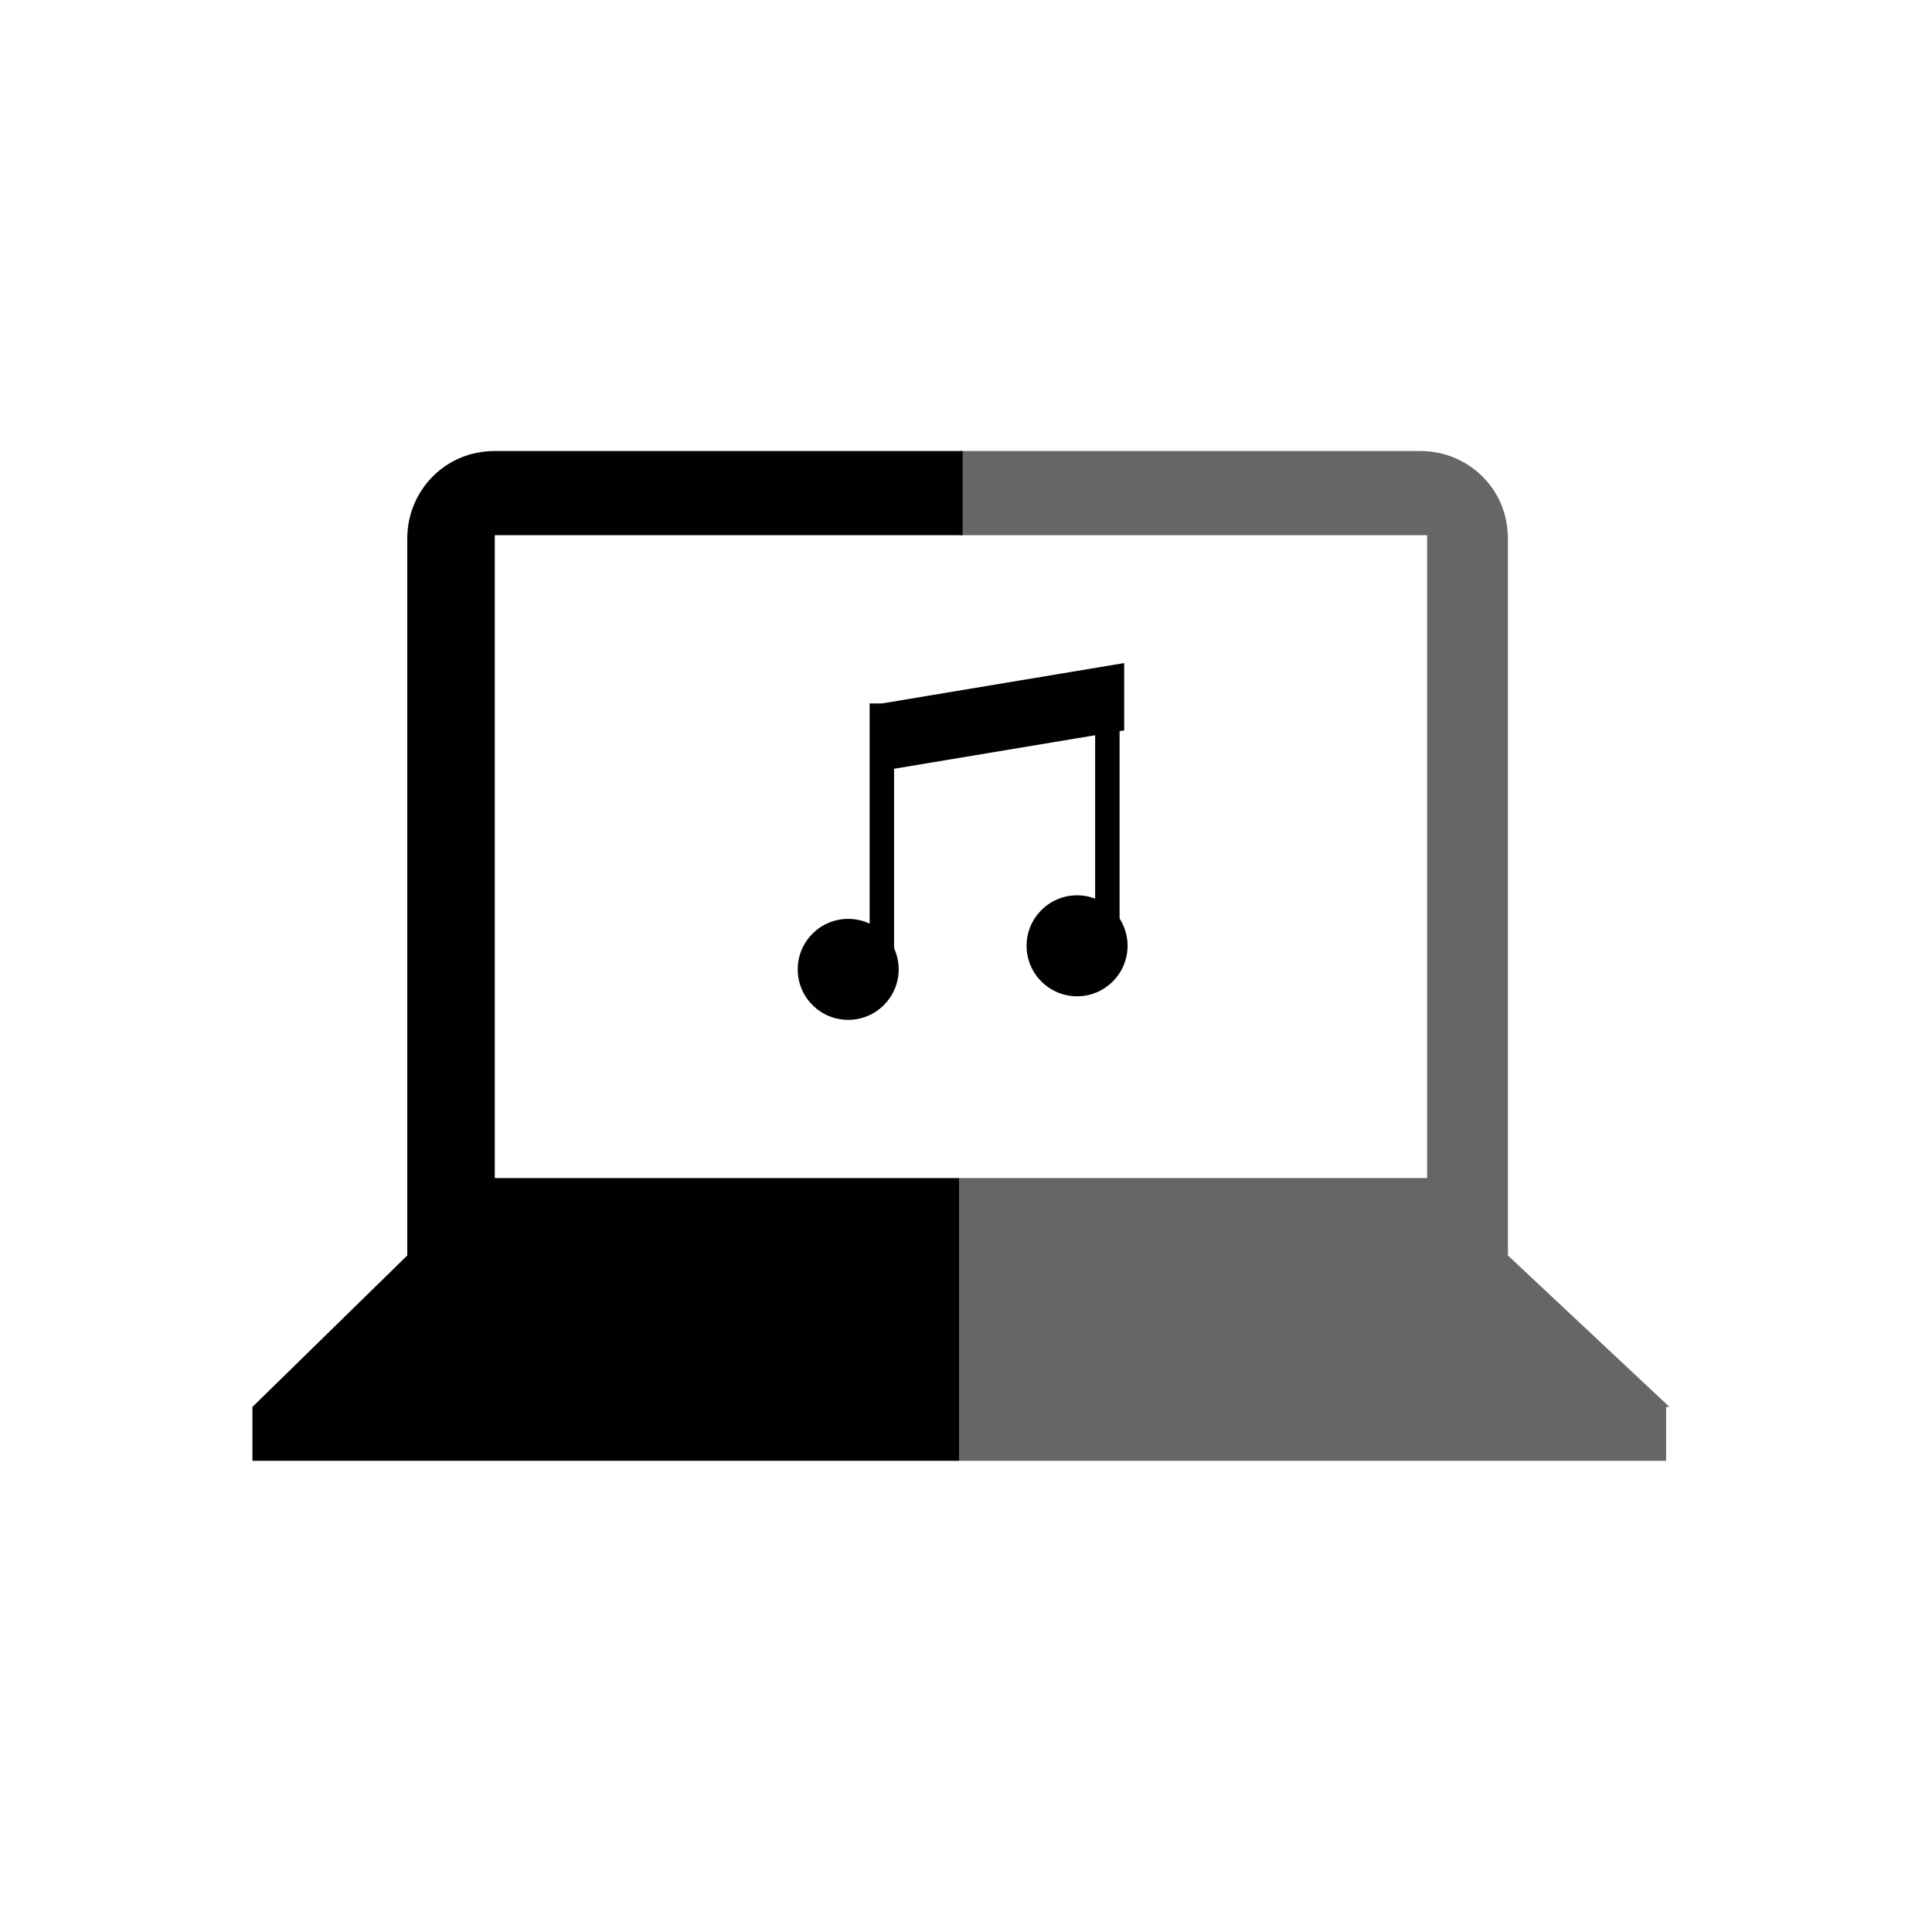 <?xml version="1.0" encoding="utf-8"?>
<!-- Generator: Adobe Illustrator 20.1.0, SVG Export Plug-In . SVG Version: 6.00 Build 0)  -->
<!DOCTYPE svg PUBLIC "-//W3C//DTD SVG 1.1//EN" "http://www.w3.org/Graphics/SVG/1.1/DTD/svg11.dtd">
<svg version="1.1" id="Layer_1" xmlns="http://www.w3.org/2000/svg" xmlns:xlink="http://www.w3.org/1999/xlink" x="0px" y="0px"
	 viewBox="0 0 57.4 57.4" style="enable-background:new 0 0 57.4 57.4;" xml:space="preserve">
<style type="text/css">
	.st0{fill:#010101;}
	.st1{fill:none;stroke:#010101;stroke-width:0.726;stroke-miterlimit:10;}
	.st2{fill:none;}
	.st3{fill:#666666;}
</style>
<g>
	<g>
		<polygon class="st0" points="33.4,21.7 26.2,22.9 26.2,20.9 33.4,19.7 		"/>
		<line class="st1" x1="26.2" y1="20.9" x2="26.2" y2="28.7"/>
		<circle class="st0" cx="25.2" cy="28.8" r="1.5"/>
		<line class="st1" x1="32.9" y1="20.2" x2="32.9" y2="28"/>
		<circle class="st0" cx="32" cy="28.1" r="1.5"/>
	</g>
	<g>
		<rect x="14.7" y="15.9" class="st2" width="13.9" height="19.1"/>
		<rect x="28.5" y="15.9" class="st2" width="13.9" height="19.1"/>
		<path class="st3" d="M49.6,41.8l-4.8-4.5V16c0-1.5-1.2-2.6-2.6-2.6H28.5v2.5h13.9v19.1H28.5v8.4h21V41.8z"/>
		<path class="st0" d="M14.7,35.1V15.9h13.9v-2.5H14.7c-1.5,0-2.6,1.2-2.6,2.6v21.3l-4.6,4.5v1.6h21v-8.4H14.7z"/>
	</g>
</g>
</svg>
